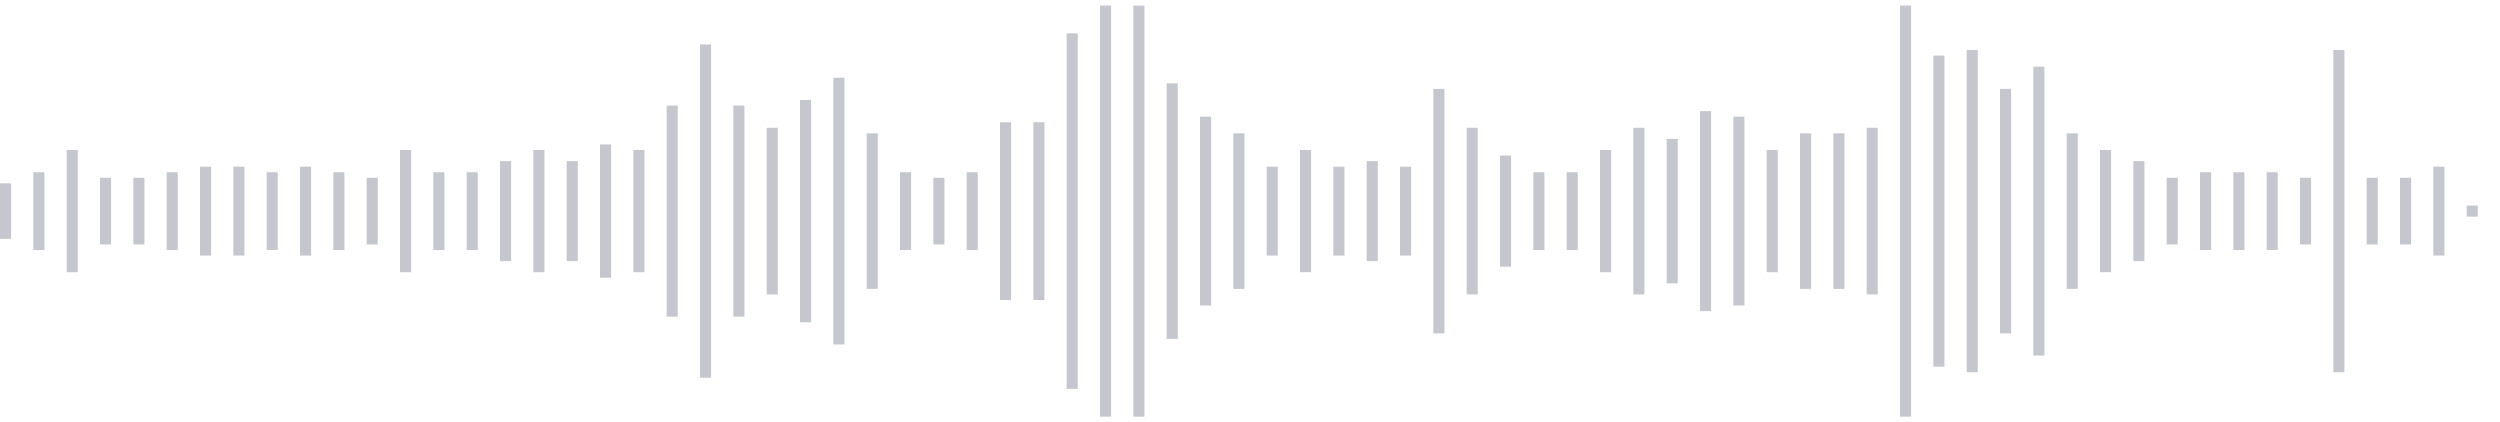<svg xmlns="http://www.w3.org/2000/svg" xmlns:xlink="http://www.w3/org/1999/xlink" viewBox="0 0 225 38" preserveAspectRatio="none" width="100%" height="100%" fill="#C4C8CE"><g id="waveform-5755636c-b0cf-418b-9720-b894ffc3a32a"><rect x="0" y="16.5" width="1" height="5"/><rect x="3" y="15.5" width="1" height="7"/><rect x="6" y="13.5" width="1" height="11"/><rect x="9" y="16.0" width="1" height="6"/><rect x="12" y="16.0" width="1" height="6"/><rect x="15" y="15.5" width="1" height="7"/><rect x="18" y="15.0" width="1" height="8"/><rect x="21" y="15.0" width="1" height="8"/><rect x="24" y="15.5" width="1" height="7"/><rect x="27" y="15.0" width="1" height="8"/><rect x="30" y="15.5" width="1" height="7"/><rect x="33" y="16.0" width="1" height="6"/><rect x="36" y="13.5" width="1" height="11"/><rect x="39" y="15.5" width="1" height="7"/><rect x="42" y="15.5" width="1" height="7"/><rect x="45" y="14.5" width="1" height="9"/><rect x="48" y="13.5" width="1" height="11"/><rect x="51" y="14.5" width="1" height="9"/><rect x="54" y="13.0" width="1" height="12"/><rect x="57" y="13.5" width="1" height="11"/><rect x="60" y="9.5" width="1" height="19"/><rect x="63" y="4.0" width="1" height="30"/><rect x="66" y="9.5" width="1" height="19"/><rect x="69" y="11.5" width="1" height="15"/><rect x="72" y="9.0" width="1" height="20"/><rect x="75" y="7.0" width="1" height="24"/><rect x="78" y="12.0" width="1" height="14"/><rect x="81" y="15.5" width="1" height="7"/><rect x="84" y="16.0" width="1" height="6"/><rect x="87" y="15.5" width="1" height="7"/><rect x="90" y="11.0" width="1" height="16"/><rect x="93" y="11.0" width="1" height="16"/><rect x="96" y="3.0" width="1" height="32"/><rect x="99" y="0.5" width="1" height="37"/><rect x="102" y="0.5" width="1" height="37"/><rect x="105" y="7.5" width="1" height="23"/><rect x="108" y="10.5" width="1" height="17"/><rect x="111" y="12.0" width="1" height="14"/><rect x="114" y="15.0" width="1" height="8"/><rect x="117" y="13.5" width="1" height="11"/><rect x="120" y="15.0" width="1" height="8"/><rect x="123" y="14.5" width="1" height="9"/><rect x="126" y="15.0" width="1" height="8"/><rect x="129" y="8.0" width="1" height="22"/><rect x="132" y="11.5" width="1" height="15"/><rect x="135" y="14.0" width="1" height="10"/><rect x="138" y="15.5" width="1" height="7"/><rect x="141" y="15.5" width="1" height="7"/><rect x="144" y="13.5" width="1" height="11"/><rect x="147" y="11.5" width="1" height="15"/><rect x="150" y="12.5" width="1" height="13"/><rect x="153" y="10.0" width="1" height="18"/><rect x="156" y="10.5" width="1" height="17"/><rect x="159" y="13.5" width="1" height="11"/><rect x="162" y="12.0" width="1" height="14"/><rect x="165" y="12.0" width="1" height="14"/><rect x="168" y="11.5" width="1" height="15"/><rect x="171" y="0.5" width="1" height="37"/><rect x="174" y="5.0" width="1" height="28"/><rect x="177" y="4.5" width="1" height="29"/><rect x="180" y="8.0" width="1" height="22"/><rect x="183" y="6.0" width="1" height="26"/><rect x="186" y="12.0" width="1" height="14"/><rect x="189" y="13.5" width="1" height="11"/><rect x="192" y="14.5" width="1" height="9"/><rect x="195" y="16.0" width="1" height="6"/><rect x="198" y="15.5" width="1" height="7"/><rect x="201" y="15.5" width="1" height="7"/><rect x="204" y="15.5" width="1" height="7"/><rect x="207" y="16.0" width="1" height="6"/><rect x="210" y="4.5" width="1" height="29"/><rect x="213" y="16.0" width="1" height="6"/><rect x="216" y="16.0" width="1" height="6"/><rect x="219" y="15.0" width="1" height="8"/><rect x="222" y="18.5" width="1" height="1"/></g></svg>
